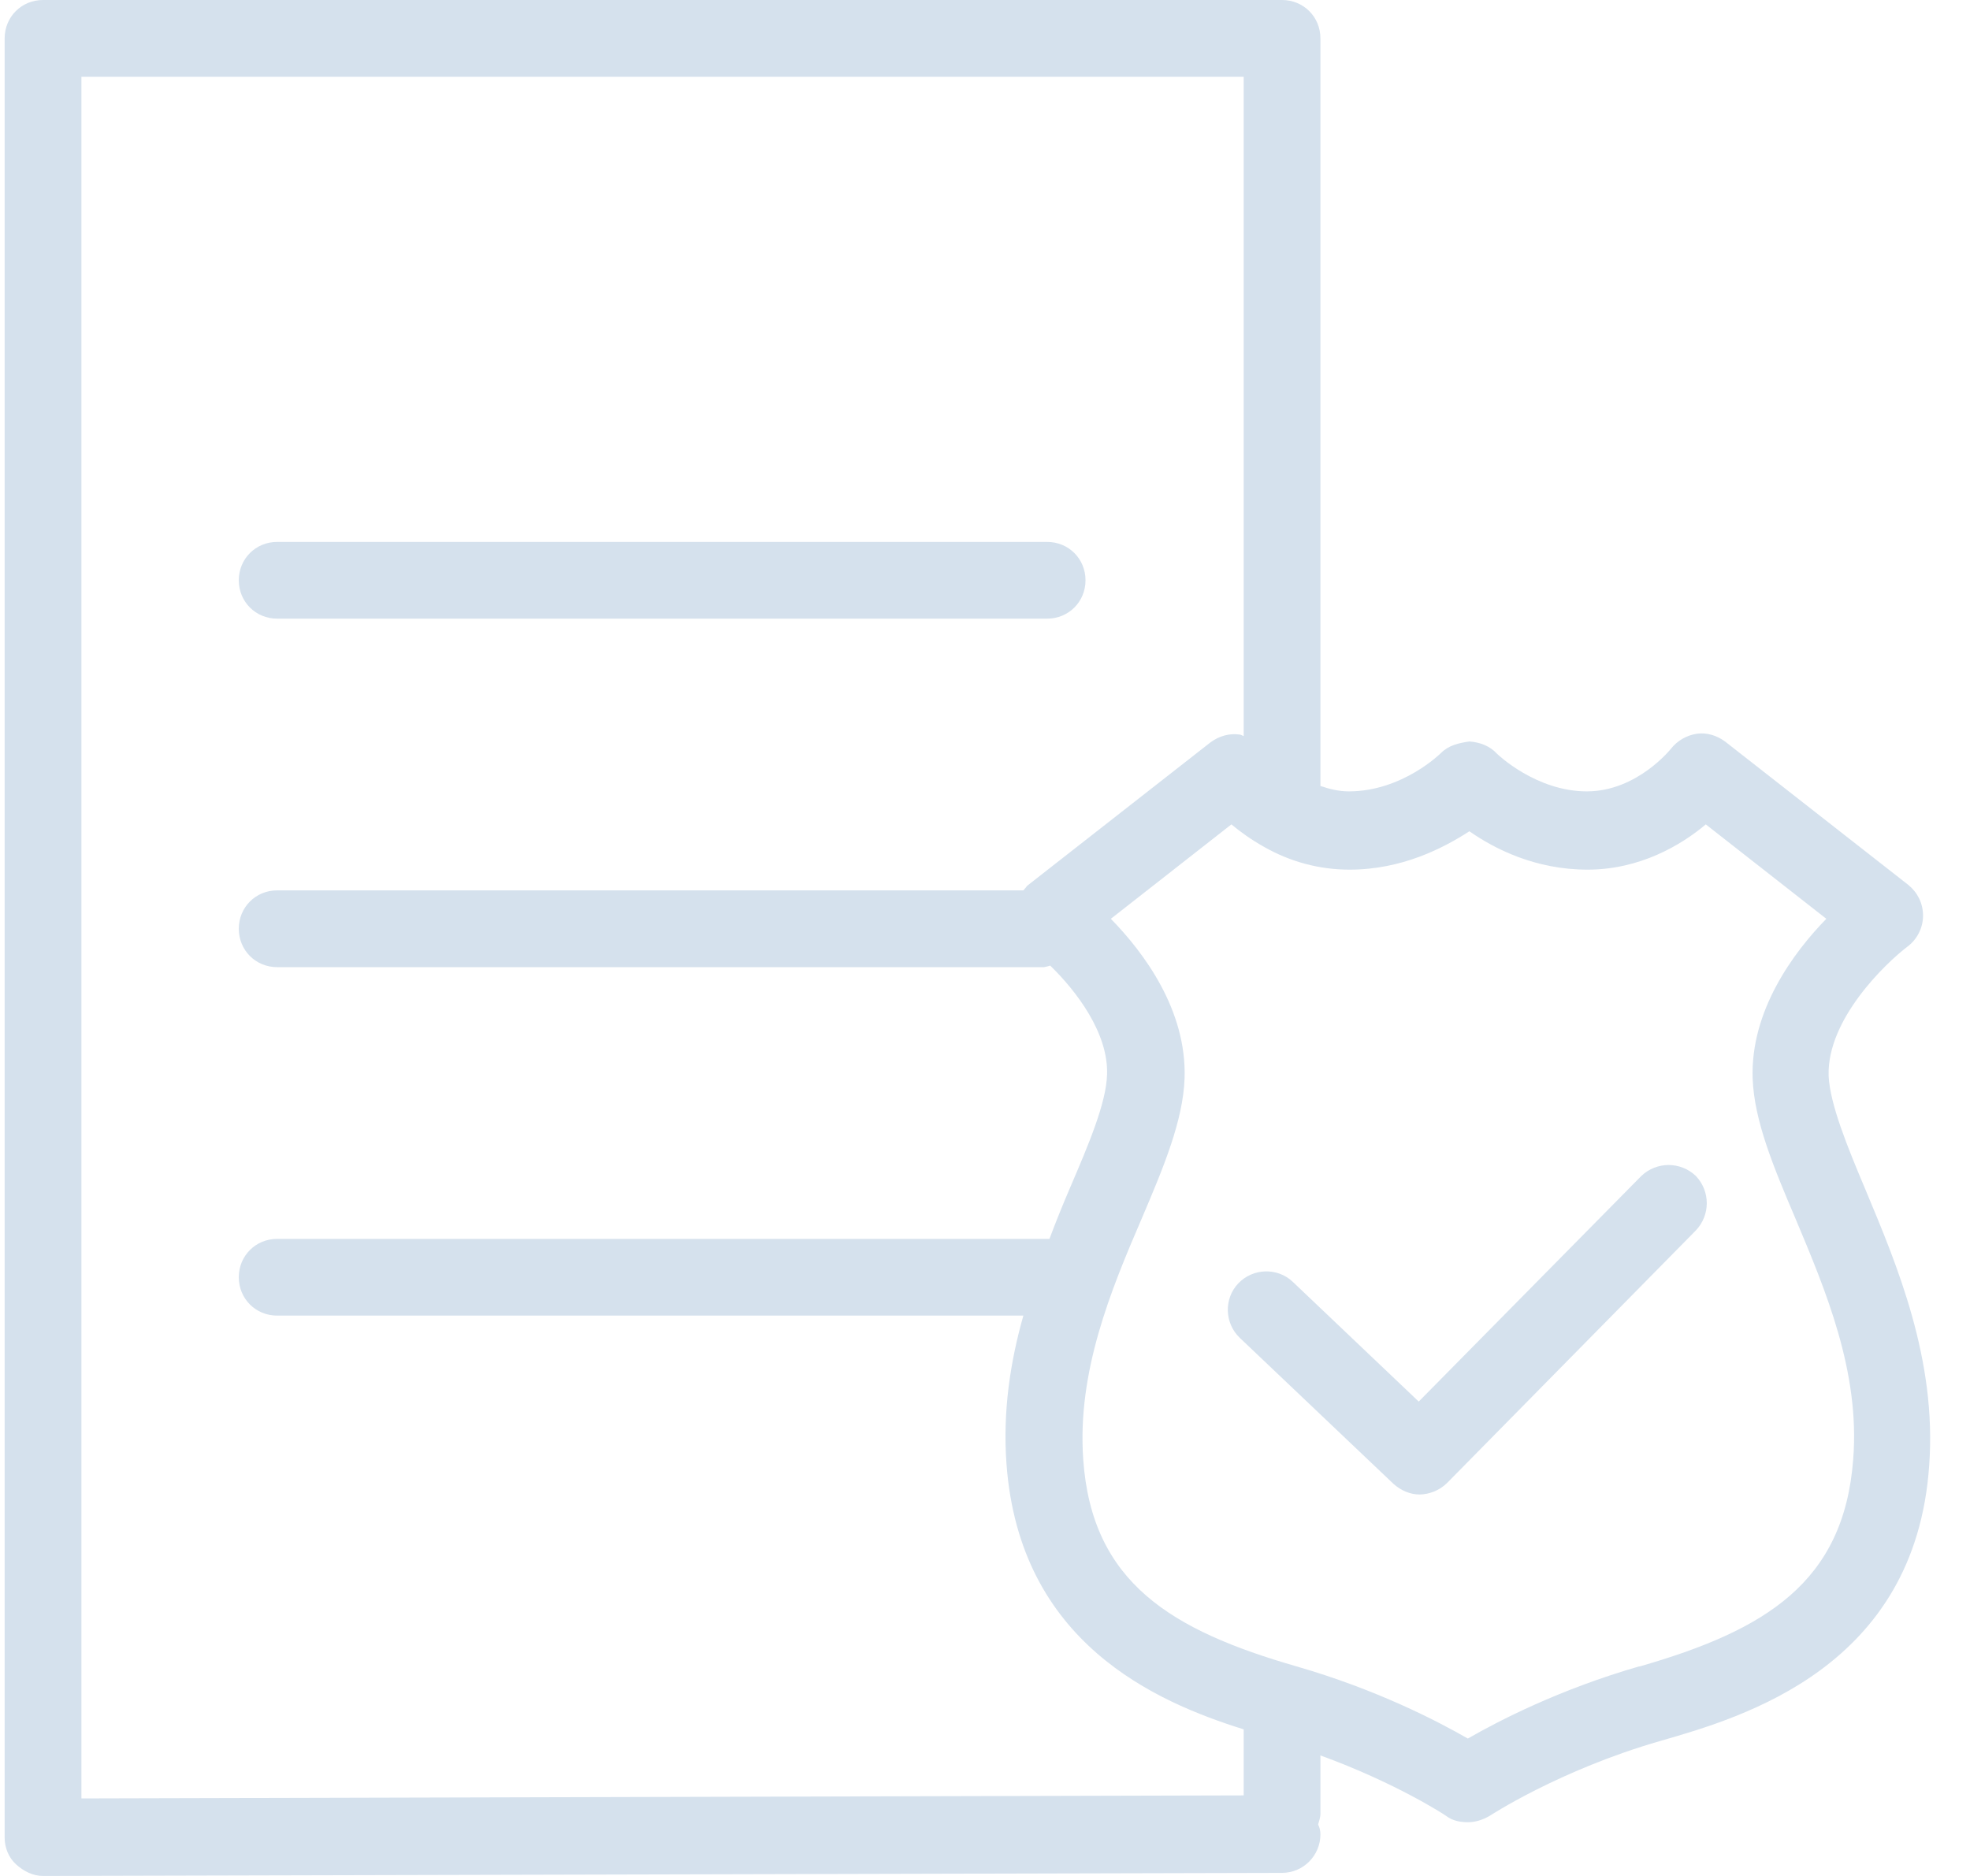 <svg width="42" height="40" viewBox="0 0 42 40" fill="none" xmlns="http://www.w3.org/2000/svg">
<path d="M5.909 13.191H22.325C22.783 13.191 23.143 12.831 23.143 12.373C23.143 11.915 22.783 11.555 22.325 11.555H5.909C5.451 11.555 5.091 11.915 5.091 12.373C5.091 12.831 5.451 13.191 5.909 13.191Z" fill="#D5E1ED"/>
<path d="M38.986 22.93C38.953 21.735 40.197 20.54 40.672 20.18C40.868 20.033 40.999 19.787 40.999 19.525C40.999 19.264 40.885 19.034 40.688 18.871L36.777 15.81C36.597 15.679 36.384 15.614 36.171 15.646C35.958 15.679 35.762 15.794 35.631 15.957C35.631 15.957 34.911 16.874 33.831 16.874C32.751 16.874 31.932 16.088 31.916 16.072C31.768 15.908 31.556 15.826 31.327 15.81C31.098 15.843 30.885 15.892 30.721 16.056C30.721 16.056 29.903 16.874 28.757 16.874C28.544 16.874 28.348 16.825 28.151 16.759V0.818C28.151 0.36 27.791 0 27.333 0H0.917C0.459 0 0.099 0.36 0.099 0.818V39.182C0.099 39.394 0.181 39.607 0.345 39.755C0.508 39.902 0.705 40 0.917 40L27.333 39.934C27.791 39.934 28.151 39.558 28.151 39.116C28.151 39.034 28.135 38.969 28.102 38.903C28.119 38.838 28.151 38.756 28.151 38.674V37.43C29.772 38.02 30.819 38.707 30.836 38.723C30.967 38.822 31.13 38.854 31.294 38.854C31.458 38.854 31.605 38.805 31.752 38.723C31.752 38.723 33.242 37.741 35.402 37.12C37.169 36.612 40.836 35.548 41.13 31.244C41.294 28.985 40.443 26.972 39.772 25.368C39.379 24.435 39.019 23.552 38.986 22.946V22.93ZM1.736 1.637H26.515V15.696C26.515 15.696 26.449 15.663 26.433 15.663C26.204 15.63 25.991 15.696 25.811 15.826L21.899 18.887C21.899 18.887 21.85 18.953 21.818 18.985H5.909C5.451 18.985 5.091 19.345 5.091 19.804C5.091 20.262 5.451 20.622 5.909 20.622H22.259C22.259 20.622 22.341 20.606 22.39 20.589C22.947 21.129 23.634 22.029 23.602 22.913C23.585 23.519 23.209 24.403 22.816 25.319C22.669 25.663 22.521 26.023 22.374 26.416C22.374 26.416 22.358 26.416 22.341 26.416H5.909C5.451 26.416 5.091 26.776 5.091 27.234C5.091 27.692 5.451 28.052 5.909 28.052H21.818C21.539 29.034 21.376 30.098 21.458 31.211C21.736 35.025 24.633 36.285 26.515 36.874V38.282L1.736 38.347V1.637ZM34.944 35.532C33.242 36.023 31.949 36.694 31.294 37.07C30.639 36.694 29.346 36.023 27.644 35.532C24.976 34.763 23.274 33.748 23.094 31.113C22.963 29.247 23.683 27.512 24.338 25.99C24.813 24.877 25.222 23.895 25.255 22.995C25.304 21.538 24.387 20.311 23.683 19.591L26.253 17.578C26.449 17.741 26.678 17.905 26.94 18.052C27.513 18.38 28.135 18.543 28.773 18.543C29.886 18.543 30.77 18.085 31.327 17.725C31.867 18.102 32.734 18.543 33.847 18.543C34.96 18.543 35.844 18.02 36.367 17.578L38.937 19.591C38.233 20.311 37.317 21.555 37.366 22.995C37.399 23.895 37.808 24.877 38.282 25.99C38.921 27.512 39.657 29.247 39.51 31.113C39.313 33.748 37.628 34.763 34.96 35.532H34.944Z" fill="#D5E1ED"/>
<path d="M34.993 25.074L30.247 29.885L27.562 27.332C27.235 27.021 26.711 27.038 26.4 27.365C26.089 27.692 26.106 28.216 26.433 28.527L29.706 31.637C29.87 31.784 30.067 31.866 30.263 31.866C30.459 31.866 30.688 31.784 30.852 31.62L36.155 26.236C36.466 25.908 36.466 25.401 36.155 25.074C35.828 24.763 35.32 24.763 34.993 25.074Z" fill="#D5E1ED"/>
</svg>
